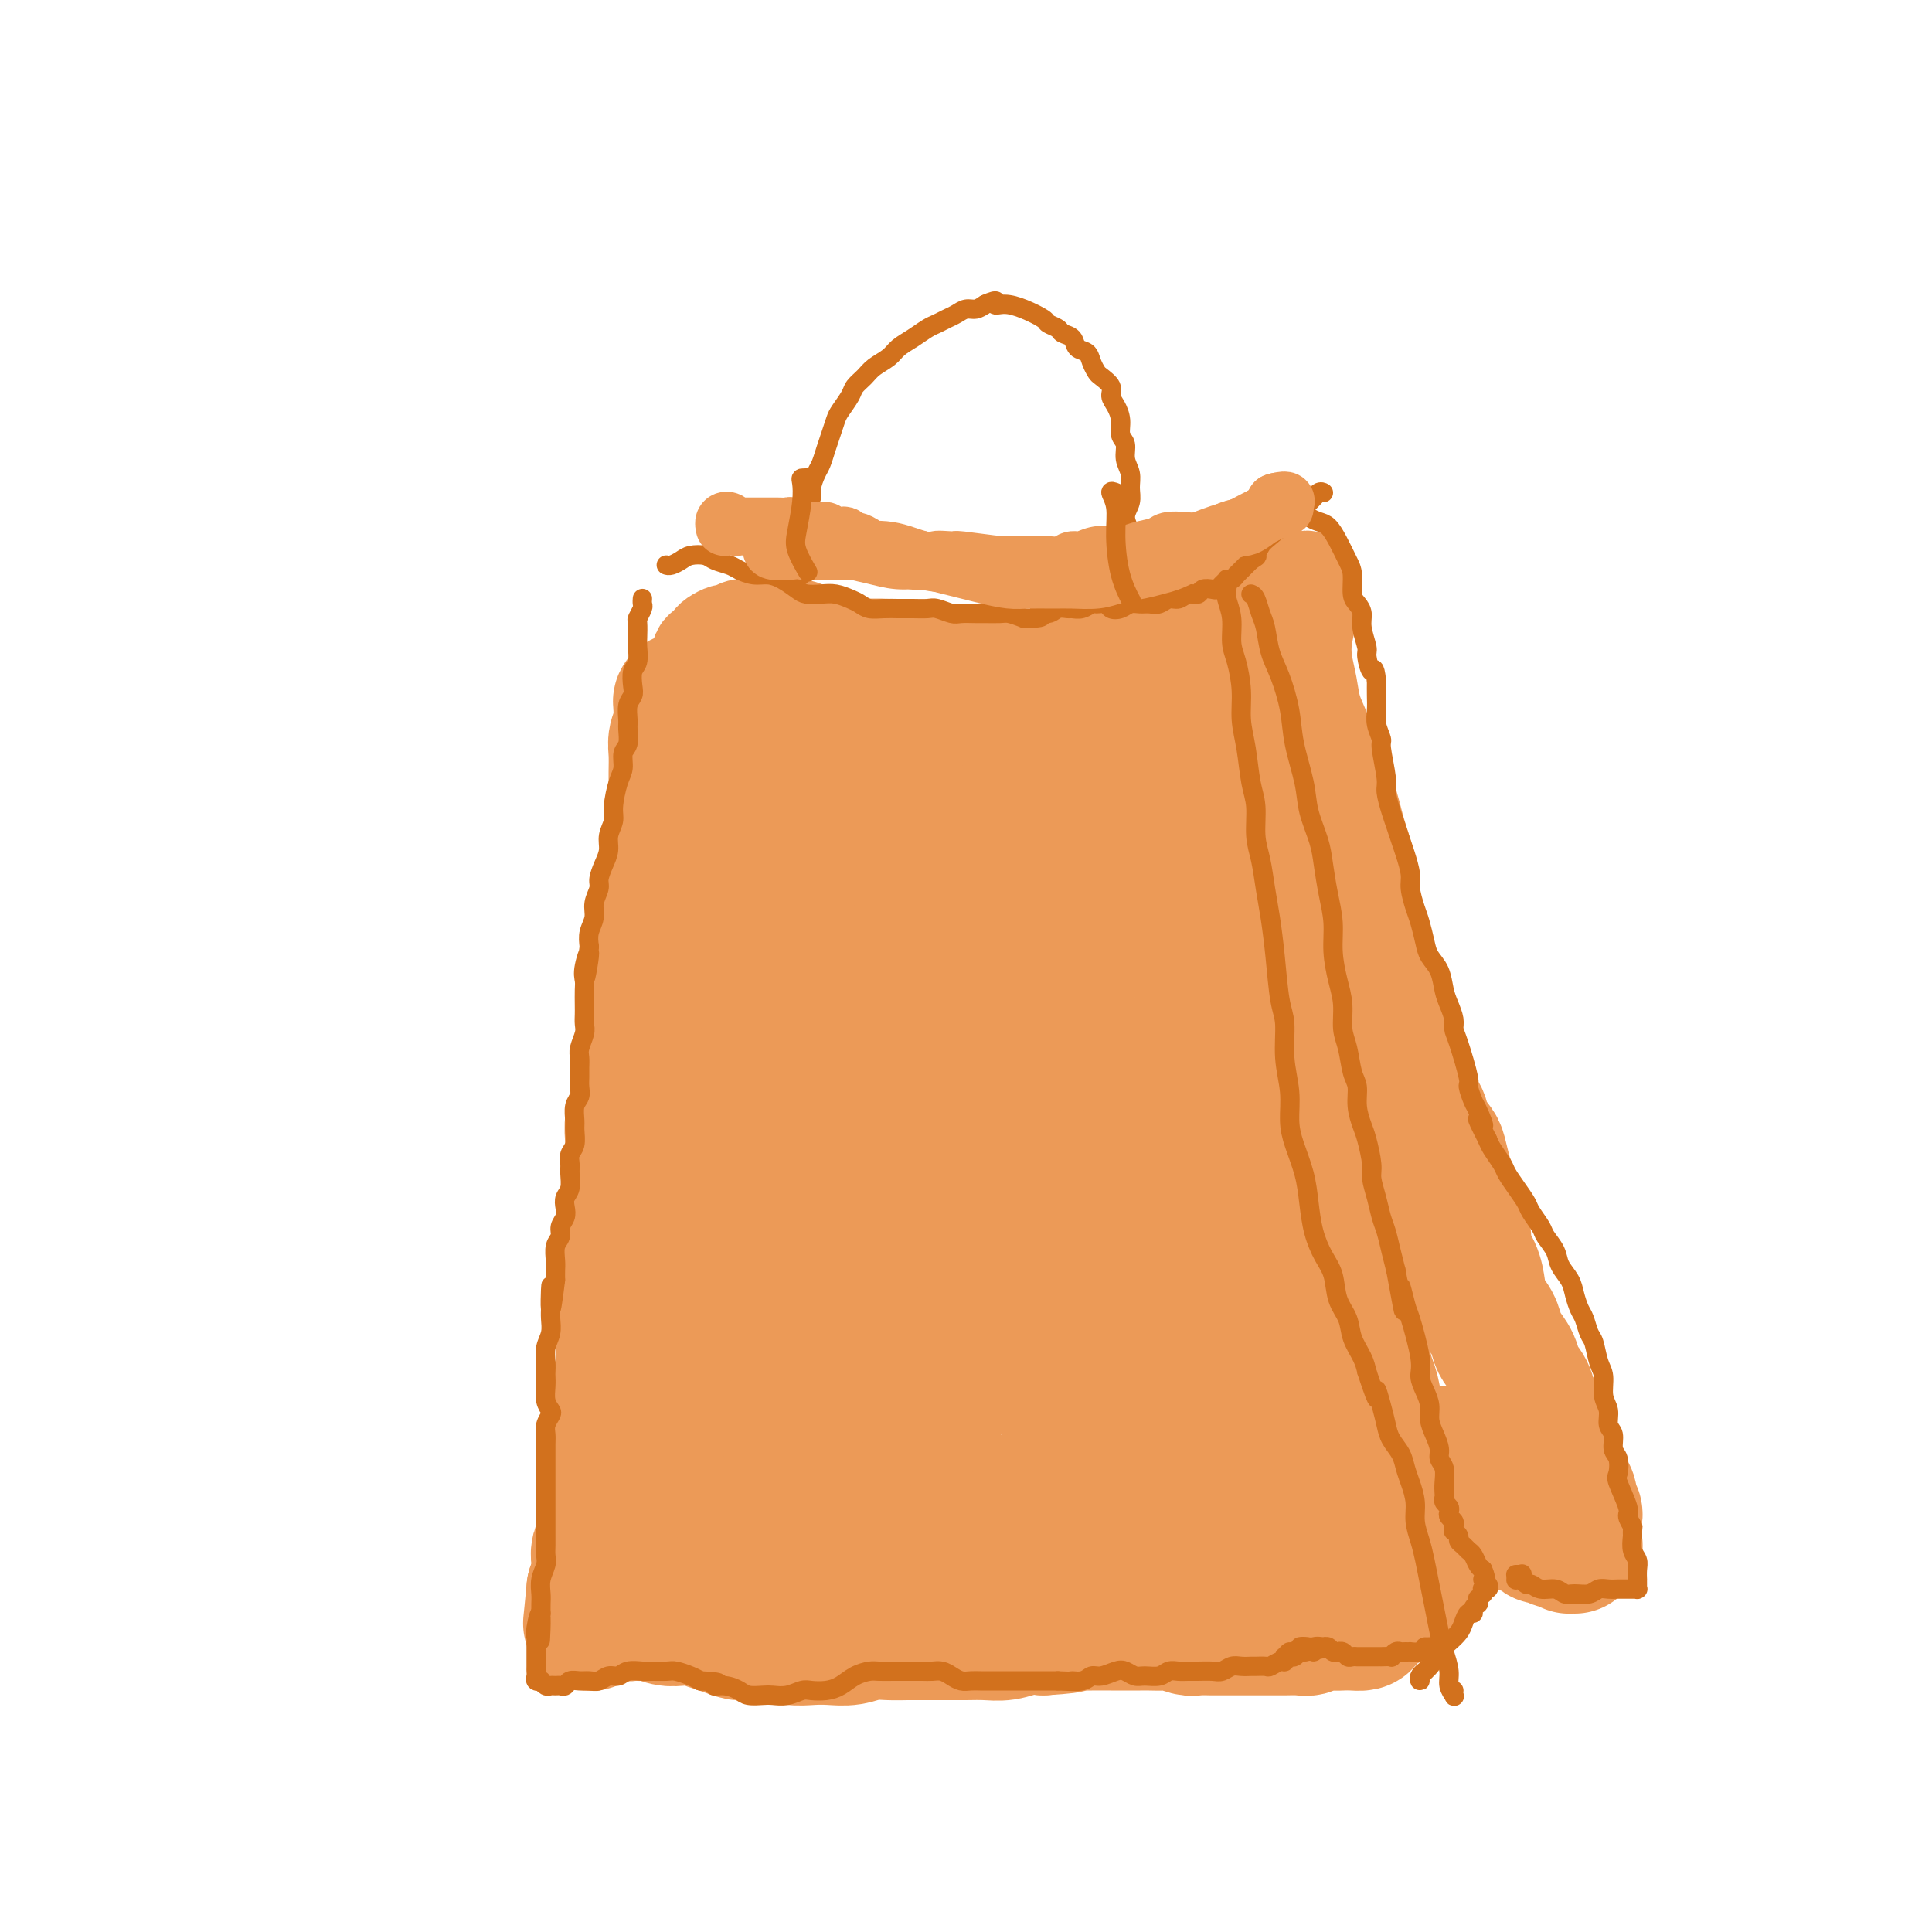 <svg viewBox='0 0 400 400' version='1.1' xmlns='http://www.w3.org/2000/svg' xmlns:xlink='http://www.w3.org/1999/xlink'><g fill='none' stroke='#EC9A57' stroke-width='28' stroke-linecap='round' stroke-linejoin='round'><path d='M142,145c0.114,0.027 0.228,0.055 0,0c-0.228,-0.055 -0.797,-0.191 -1,0c-0.203,0.191 -0.040,0.710 0,1c0.040,0.290 -0.042,0.349 0,1c0.042,0.651 0.207,1.892 0,3c-0.207,1.108 -0.788,2.082 -1,3c-0.212,0.918 -0.056,1.781 0,3c0.056,1.219 0.011,2.794 0,4c-0.011,1.206 0.012,2.044 0,3c-0.012,0.956 -0.060,2.031 0,3c0.060,0.969 0.226,1.833 0,3c-0.226,1.167 -0.845,2.637 -1,4c-0.155,1.363 0.155,2.618 0,4c-0.155,1.382 -0.776,2.890 -1,4c-0.224,1.110 -0.050,1.823 0,3c0.050,1.177 -0.024,2.817 0,4c0.024,1.183 0.146,1.909 0,3c-0.146,1.091 -0.560,2.546 -1,4c-0.440,1.454 -0.907,2.906 -1,4c-0.093,1.094 0.186,1.829 0,3c-0.186,1.171 -0.839,2.778 -1,4c-0.161,1.222 0.168,2.058 0,3c-0.168,0.942 -0.834,1.988 -1,3c-0.166,1.012 0.167,1.988 0,3c-0.167,1.012 -0.833,2.058 -1,3c-0.167,0.942 0.165,1.778 0,3c-0.165,1.222 -0.829,2.829 -1,4c-0.171,1.171 0.150,1.905 0,3c-0.150,1.095 -0.772,2.551 -1,4c-0.228,1.449 -0.061,2.890 0,4c0.061,1.110 0.018,1.889 0,3c-0.018,1.111 -0.009,2.556 0,4'/><path d='M131,243c-1.701,15.636 -0.455,5.726 0,3c0.455,-2.726 0.118,1.734 0,4c-0.118,2.266 -0.018,2.340 0,3c0.018,0.660 -0.048,1.905 0,3c0.048,1.095 0.209,2.040 0,3c-0.209,0.960 -0.787,1.937 -1,3c-0.213,1.063 -0.061,2.214 0,3c0.061,0.786 0.030,1.207 0,2c-0.030,0.793 -0.061,1.959 0,3c0.061,1.041 0.213,1.959 0,3c-0.213,1.041 -0.793,2.207 -1,3c-0.207,0.793 -0.042,1.213 0,2c0.042,0.787 -0.040,1.939 0,3c0.040,1.061 0.203,2.030 0,3c-0.203,0.970 -0.773,1.940 -1,3c-0.227,1.060 -0.112,2.210 0,3c0.112,0.790 0.223,1.219 0,2c-0.223,0.781 -0.778,1.913 -1,3c-0.222,1.087 -0.111,2.128 0,3c0.111,0.872 0.222,1.573 0,3c-0.222,1.427 -0.776,3.578 -1,5c-0.224,1.422 -0.116,2.114 0,3c0.116,0.886 0.241,1.967 0,3c-0.241,1.033 -0.850,2.019 -1,3c-0.150,0.981 0.157,1.958 0,3c-0.157,1.042 -0.777,2.149 -1,3c-0.223,0.851 -0.050,1.444 0,2c0.050,0.556 -0.025,1.073 0,2c0.025,0.927 0.150,2.265 0,3c-0.150,0.735 -0.575,0.868 -1,1'/><path d='M123,329c-1.286,13.482 -0.500,4.186 0,1c0.500,-3.186 0.714,-0.261 1,1c0.286,1.261 0.643,0.860 1,1c0.357,0.140 0.715,0.822 1,1c0.285,0.178 0.498,-0.150 1,0c0.502,0.150 1.292,0.776 2,1c0.708,0.224 1.333,0.046 2,0c0.667,-0.046 1.375,0.039 2,0c0.625,-0.039 1.168,-0.204 2,0c0.832,0.204 1.955,0.775 3,1c1.045,0.225 2.012,0.102 3,0c0.988,-0.102 1.996,-0.185 3,0c1.004,0.185 2.004,0.637 3,1c0.996,0.363 1.988,0.637 3,1c1.012,0.363 2.045,0.815 3,1c0.955,0.185 1.833,0.102 3,0c1.167,-0.102 2.622,-0.222 4,0c1.378,0.222 2.679,0.788 4,1c1.321,0.212 2.663,0.071 4,0c1.337,-0.071 2.668,-0.072 4,0c1.332,0.072 2.666,0.215 4,0c1.334,-0.215 2.667,-0.790 4,-1c1.333,-0.210 2.667,-0.056 4,0c1.333,0.056 2.667,0.015 4,0c1.333,-0.015 2.667,-0.003 4,0c1.333,0.003 2.667,-0.003 4,0c1.333,0.003 2.667,0.015 4,0c1.333,-0.015 2.667,-0.055 4,0c1.333,0.055 2.667,0.207 4,0c1.333,-0.207 2.667,-0.773 4,-1c1.333,-0.227 2.667,-0.113 4,0'/><path d='M216,337c8.802,-0.536 4.808,-0.876 4,-1c-0.808,-0.124 1.569,-0.033 3,0c1.431,0.033 1.915,0.009 3,0c1.085,-0.009 2.770,-0.002 4,0c1.230,0.002 2.005,-0.000 3,0c0.995,0.000 2.210,0.004 3,0c0.790,-0.004 1.155,-0.015 2,0c0.845,0.015 2.170,0.057 3,0c0.830,-0.057 1.166,-0.211 2,0c0.834,0.211 2.165,0.789 3,1c0.835,0.211 1.172,0.057 2,0c0.828,-0.057 2.146,-0.015 3,0c0.854,0.015 1.244,0.004 2,0c0.756,-0.004 1.878,-0.001 3,0c1.122,0.001 2.244,0.000 3,0c0.756,-0.000 1.147,0.001 2,0c0.853,-0.001 2.167,-0.004 3,0c0.833,0.004 1.186,0.015 2,0c0.814,-0.015 2.091,-0.057 3,0c0.909,0.057 1.451,0.211 2,0c0.549,-0.211 1.107,-0.788 2,-1c0.893,-0.212 2.122,-0.059 3,0c0.878,0.059 1.404,0.023 2,0c0.596,-0.023 1.263,-0.034 2,0c0.737,0.034 1.545,0.111 2,0c0.455,-0.111 0.556,-0.411 1,-1c0.444,-0.589 1.233,-1.467 2,-2c0.767,-0.533 1.514,-0.720 2,-1c0.486,-0.280 0.710,-0.651 1,-1c0.290,-0.349 0.645,-0.674 1,-1'/><path d='M289,330c1.554,-1.102 0.938,-0.857 1,-1c0.062,-0.143 0.801,-0.672 1,-1c0.199,-0.328 -0.143,-0.453 0,-1c0.143,-0.547 0.770,-1.515 1,-2c0.230,-0.485 0.063,-0.485 0,-1c-0.063,-0.515 -0.021,-1.545 0,-2c0.021,-0.455 0.020,-0.337 0,-1c-0.020,-0.663 -0.061,-2.109 0,-3c0.061,-0.891 0.224,-1.228 0,-2c-0.224,-0.772 -0.834,-1.977 -1,-3c-0.166,-1.023 0.111,-1.862 0,-3c-0.111,-1.138 -0.611,-2.576 -1,-4c-0.389,-1.424 -0.668,-2.836 -1,-4c-0.332,-1.164 -0.719,-2.082 -1,-3c-0.281,-0.918 -0.456,-1.838 -1,-3c-0.544,-1.162 -1.455,-2.565 -2,-4c-0.545,-1.435 -0.723,-2.900 -1,-4c-0.277,-1.100 -0.651,-1.834 -1,-3c-0.349,-1.166 -0.672,-2.762 -1,-4c-0.328,-1.238 -0.662,-2.116 -1,-3c-0.338,-0.884 -0.682,-1.774 -1,-3c-0.318,-1.226 -0.610,-2.789 -1,-4c-0.390,-1.211 -0.878,-2.072 -1,-3c-0.122,-0.928 0.121,-1.924 0,-3c-0.121,-1.076 -0.606,-2.232 -1,-3c-0.394,-0.768 -0.698,-1.150 -1,-2c-0.302,-0.850 -0.603,-2.170 -1,-3c-0.397,-0.830 -0.890,-1.171 -1,-2c-0.110,-0.829 0.163,-2.146 0,-3c-0.163,-0.854 -0.761,-1.244 -1,-2c-0.239,-0.756 -0.120,-1.878 0,-3'/><path d='M273,247c-3.006,-10.120 -1.523,-3.920 -1,-2c0.523,1.920 0.084,-0.440 0,-2c-0.084,-1.560 0.185,-2.319 0,-3c-0.185,-0.681 -0.824,-1.285 -1,-2c-0.176,-0.715 0.111,-1.543 0,-2c-0.111,-0.457 -0.621,-0.545 -1,-1c-0.379,-0.455 -0.626,-1.277 -1,-2c-0.374,-0.723 -0.875,-1.349 -1,-2c-0.125,-0.651 0.125,-1.329 0,-2c-0.125,-0.671 -0.625,-1.334 -1,-2c-0.375,-0.666 -0.625,-1.333 -1,-2c-0.375,-0.667 -0.874,-1.333 -1,-2c-0.126,-0.667 0.120,-1.333 0,-2c-0.120,-0.667 -0.605,-1.334 -1,-2c-0.395,-0.666 -0.698,-1.332 -1,-2c-0.302,-0.668 -0.603,-1.338 -1,-2c-0.397,-0.662 -0.890,-1.317 -1,-2c-0.110,-0.683 0.163,-1.394 0,-2c-0.163,-0.606 -0.762,-1.106 -1,-2c-0.238,-0.894 -0.116,-2.182 0,-3c0.116,-0.818 0.227,-1.166 0,-2c-0.227,-0.834 -0.792,-2.153 -1,-3c-0.208,-0.847 -0.060,-1.223 0,-2c0.060,-0.777 0.030,-1.955 0,-3c-0.030,-1.045 -0.061,-1.955 0,-3c0.061,-1.045 0.212,-2.223 0,-3c-0.212,-0.777 -0.789,-1.153 -1,-2c-0.211,-0.847 -0.057,-2.165 0,-3c0.057,-0.835 0.015,-1.186 0,-2c-0.015,-0.814 -0.004,-2.090 0,-3c0.004,-0.910 0.002,-1.455 0,-2'/><path d='M258,178c-0.321,-5.395 -0.124,-3.382 0,-3c0.124,0.382 0.175,-0.867 0,-2c-0.175,-1.133 -0.576,-2.149 -1,-3c-0.424,-0.851 -0.872,-1.536 -1,-2c-0.128,-0.464 0.065,-0.708 0,-1c-0.065,-0.292 -0.387,-0.633 -1,-2c-0.613,-1.367 -1.516,-3.759 -2,-5c-0.484,-1.241 -0.549,-1.329 -1,-2c-0.451,-0.671 -1.287,-1.924 -2,-3c-0.713,-1.076 -1.304,-1.975 -2,-3c-0.696,-1.025 -1.499,-2.176 -2,-3c-0.501,-0.824 -0.702,-1.320 -1,-2c-0.298,-0.680 -0.694,-1.544 -1,-2c-0.306,-0.456 -0.523,-0.504 -1,-1c-0.477,-0.496 -1.216,-1.439 -2,-2c-0.784,-0.561 -1.614,-0.739 -2,-1c-0.386,-0.261 -0.330,-0.606 -1,-1c-0.670,-0.394 -2.067,-0.838 -3,-1c-0.933,-0.162 -1.402,-0.044 -2,0c-0.598,0.044 -1.326,0.012 -2,0c-0.674,-0.012 -1.294,-0.003 -2,0c-0.706,0.003 -1.498,0.001 -2,0c-0.502,-0.001 -0.715,-0.001 -1,0c-0.285,0.001 -0.643,0.004 -1,0c-0.357,-0.004 -0.715,-0.015 -1,0c-0.285,0.015 -0.499,0.057 -1,0c-0.501,-0.057 -1.289,-0.211 -2,0c-0.711,0.211 -1.345,0.788 -2,1c-0.655,0.212 -1.330,0.061 -2,0c-0.670,-0.061 -1.335,-0.030 -2,0'/><path d='M215,140c-3.566,0.155 -2.480,0.042 -3,0c-0.520,-0.042 -2.645,-0.014 -4,0c-1.355,0.014 -1.939,0.014 -3,0c-1.061,-0.014 -2.597,-0.042 -4,0c-1.403,0.042 -2.671,0.155 -4,0c-1.329,-0.155 -2.719,-0.577 -5,-1c-2.281,-0.423 -5.455,-0.848 -8,-1c-2.545,-0.152 -4.462,-0.030 -6,0c-1.538,0.030 -2.698,-0.033 -4,0c-1.302,0.033 -2.745,0.163 -4,0c-1.255,-0.163 -2.322,-0.618 -3,-1c-0.678,-0.382 -0.965,-0.690 -1,-1c-0.035,-0.310 0.184,-0.620 0,-1c-0.184,-0.380 -0.770,-0.828 -1,-1c-0.230,-0.172 -0.103,-0.067 0,0c0.103,0.067 0.182,0.097 0,0c-0.182,-0.097 -0.626,-0.321 -1,0c-0.374,0.321 -0.677,1.185 -1,2c-0.323,0.815 -0.665,1.579 -1,2c-0.335,0.421 -0.665,0.497 -1,1c-0.335,0.503 -0.677,1.432 -1,2c-0.323,0.568 -0.626,0.777 -1,1c-0.374,0.223 -0.817,0.462 -1,1c-0.183,0.538 -0.106,1.375 0,2c0.106,0.625 0.239,1.040 0,2c-0.239,0.960 -0.851,2.467 -1,4c-0.149,1.533 0.166,3.091 0,5c-0.166,1.909 -0.814,4.168 -1,6c-0.186,1.832 0.090,3.238 0,5c-0.090,1.762 -0.545,3.881 -1,6'/><path d='M155,173c-0.416,5.547 0.043,5.415 0,7c-0.043,1.585 -0.590,4.886 -1,8c-0.410,3.114 -0.684,6.041 -1,9c-0.316,2.959 -0.673,5.951 -1,9c-0.327,3.049 -0.624,6.157 -1,9c-0.376,2.843 -0.833,5.422 -1,8c-0.167,2.578 -0.045,5.155 0,8c0.045,2.845 0.012,5.958 0,9c-0.012,3.042 -0.003,6.011 0,9c0.003,2.989 0.001,5.996 0,9c-0.001,3.004 -0.000,6.003 0,9c0.000,2.997 0.000,5.990 0,9c-0.000,3.010 -0.000,6.037 0,9c0.000,2.963 0.000,5.863 0,9c-0.000,3.137 -0.001,6.510 0,10c0.001,3.490 0.004,7.095 0,10c-0.004,2.905 -0.016,5.110 0,7c0.016,1.890 0.061,3.467 0,5c-0.061,1.533 -0.226,3.024 0,4c0.226,0.976 0.844,1.437 1,2c0.156,0.563 -0.150,1.229 0,2c0.150,0.771 0.754,1.646 1,2c0.246,0.354 0.133,0.188 0,0c-0.133,-0.188 -0.284,-0.398 0,-1c0.284,-0.602 1.005,-1.596 1,-3c-0.005,-1.404 -0.734,-3.219 -1,-5c-0.266,-1.781 -0.069,-3.530 0,-6c0.069,-2.470 0.008,-5.662 0,-9c-0.008,-3.338 0.036,-6.822 0,-11c-0.036,-4.178 -0.153,-9.051 0,-14c0.153,-4.949 0.577,-9.975 1,-15'/><path d='M153,272c0.500,-12.033 0.749,-11.116 1,-14c0.251,-2.884 0.505,-9.568 1,-15c0.495,-5.432 1.231,-9.611 2,-14c0.769,-4.389 1.572,-8.987 2,-13c0.428,-4.013 0.482,-7.441 1,-11c0.518,-3.559 1.501,-7.249 2,-11c0.499,-3.751 0.514,-7.562 1,-11c0.486,-3.438 1.443,-6.504 2,-9c0.557,-2.496 0.712,-4.424 1,-6c0.288,-1.576 0.707,-2.802 1,-4c0.293,-1.198 0.461,-2.369 1,-3c0.539,-0.631 1.451,-0.723 2,-1c0.549,-0.277 0.736,-0.740 1,-1c0.264,-0.260 0.606,-0.318 1,0c0.394,0.318 0.841,1.010 1,2c0.159,0.990 0.029,2.278 0,4c-0.029,1.722 0.041,3.879 0,6c-0.041,2.121 -0.193,4.207 0,7c0.193,2.793 0.731,6.295 1,10c0.269,3.705 0.268,7.614 0,12c-0.268,4.386 -0.802,9.251 -1,14c-0.198,4.749 -0.060,9.384 0,14c0.060,4.616 0.043,9.215 0,14c-0.043,4.785 -0.111,9.758 0,14c0.111,4.242 0.400,7.755 1,12c0.600,4.245 1.512,9.223 2,13c0.488,3.777 0.553,6.352 1,9c0.447,2.648 1.274,5.370 2,8c0.726,2.630 1.349,5.170 2,7c0.651,1.830 1.329,2.952 2,4c0.671,1.048 1.336,2.024 2,3'/><path d='M185,312c2.051,7.135 1.678,2.971 2,2c0.322,-0.971 1.340,1.250 2,2c0.660,0.750 0.962,0.029 1,0c0.038,-0.029 -0.190,0.636 0,0c0.190,-0.636 0.797,-2.571 1,-4c0.203,-1.429 0.003,-2.350 0,-4c-0.003,-1.650 0.191,-4.030 0,-6c-0.191,-1.970 -0.765,-3.532 -1,-6c-0.235,-2.468 -0.130,-5.842 0,-9c0.130,-3.158 0.284,-6.100 0,-10c-0.284,-3.900 -1.005,-8.758 -1,-13c0.005,-4.242 0.737,-7.869 1,-12c0.263,-4.131 0.057,-8.765 0,-13c-0.057,-4.235 0.036,-8.069 0,-12c-0.036,-3.931 -0.201,-7.957 0,-12c0.201,-4.043 0.768,-8.102 1,-12c0.232,-3.898 0.128,-7.633 0,-11c-0.128,-3.367 -0.280,-6.365 0,-9c0.280,-2.635 0.993,-4.905 1,-7c0.007,-2.095 -0.693,-4.014 -1,-6c-0.307,-1.986 -0.223,-4.039 0,-6c0.223,-1.961 0.583,-3.830 1,-5c0.417,-1.170 0.889,-1.639 1,-2c0.111,-0.361 -0.140,-0.613 0,-1c0.140,-0.387 0.671,-0.910 1,-1c0.329,-0.090 0.454,0.252 1,0c0.546,-0.252 1.511,-1.098 2,-1c0.489,0.098 0.502,1.140 1,2c0.498,0.860 1.480,1.539 2,3c0.520,1.461 0.577,3.703 1,6c0.423,2.297 1.211,4.648 2,7'/><path d='M203,172c1.345,3.945 1.707,4.808 2,7c0.293,2.192 0.517,5.712 1,9c0.483,3.288 1.225,6.344 2,10c0.775,3.656 1.581,7.914 2,12c0.419,4.086 0.449,8.002 1,12c0.551,3.998 1.621,8.079 2,11c0.379,2.921 0.066,4.684 1,11c0.934,6.316 3.114,17.186 4,23c0.886,5.814 0.478,6.573 1,12c0.522,5.427 1.974,15.523 3,21c1.026,5.477 1.627,6.334 2,8c0.373,1.666 0.519,4.142 1,6c0.481,1.858 1.298,3.099 2,4c0.702,0.901 1.288,1.462 2,2c0.712,0.538 1.550,1.054 2,1c0.450,-0.054 0.513,-0.679 1,-1c0.487,-0.321 1.399,-0.337 2,-1c0.601,-0.663 0.891,-1.973 1,-3c0.109,-1.027 0.038,-1.771 0,-3c-0.038,-1.229 -0.042,-2.943 0,-5c0.042,-2.057 0.128,-4.456 0,-7c-0.128,-2.544 -0.472,-5.233 -1,-8c-0.528,-2.767 -1.240,-5.613 -2,-9c-0.760,-3.387 -1.569,-7.315 -2,-11c-0.431,-3.685 -0.486,-7.128 -1,-11c-0.514,-3.872 -1.488,-8.172 -2,-12c-0.512,-3.828 -0.561,-7.185 -1,-11c-0.439,-3.815 -1.268,-8.090 -2,-12c-0.732,-3.910 -1.366,-7.455 -2,-11'/><path d='M222,216c-2.172,-14.808 -1.104,-9.328 -1,-9c0.104,0.328 -0.758,-4.497 -1,-8c-0.242,-3.503 0.134,-5.682 0,-8c-0.134,-2.318 -0.780,-4.773 -1,-7c-0.220,-2.227 -0.015,-4.227 0,-6c0.015,-1.773 -0.162,-3.321 0,-5c0.162,-1.679 0.662,-3.491 1,-5c0.338,-1.509 0.514,-2.717 1,-4c0.486,-1.283 1.281,-2.643 2,-4c0.719,-1.357 1.363,-2.711 2,-4c0.637,-1.289 1.269,-2.512 2,-3c0.731,-0.488 1.562,-0.239 2,0c0.438,0.239 0.485,0.468 1,1c0.515,0.532 1.499,1.365 2,2c0.501,0.635 0.518,1.070 1,2c0.482,0.930 1.427,2.354 2,4c0.573,1.646 0.772,3.515 1,6c0.228,2.485 0.485,5.586 1,8c0.515,2.414 1.288,4.142 2,7c0.712,2.858 1.363,6.845 2,10c0.637,3.155 1.259,5.477 2,8c0.741,2.523 1.602,5.247 2,8c0.398,2.753 0.332,5.534 1,8c0.668,2.466 2.070,4.616 3,7c0.930,2.384 1.387,5.003 2,8c0.613,2.997 1.382,6.373 2,9c0.618,2.627 1.086,4.505 2,7c0.914,2.495 2.276,5.607 3,8c0.724,2.393 0.810,4.067 1,6c0.190,1.933 0.483,4.124 1,6c0.517,1.876 1.259,3.438 2,5'/><path d='M262,273c4.128,18.120 0.948,7.919 0,5c-0.948,-2.919 0.335,1.445 1,4c0.665,2.555 0.710,3.302 1,4c0.290,0.698 0.824,1.346 1,2c0.176,0.654 -0.007,1.315 0,2c0.007,0.685 0.205,1.395 0,2c-0.205,0.605 -0.814,1.107 -1,2c-0.186,0.893 0.049,2.179 0,3c-0.049,0.821 -0.382,1.178 -1,2c-0.618,0.822 -1.520,2.107 -2,3c-0.480,0.893 -0.536,1.392 -1,2c-0.464,0.608 -1.335,1.325 -2,2c-0.665,0.675 -1.125,1.308 -2,2c-0.875,0.692 -2.166,1.442 -3,2c-0.834,0.558 -1.213,0.924 -2,1c-0.787,0.076 -1.984,-0.138 -3,0c-1.016,0.138 -1.853,0.626 -3,1c-1.147,0.374 -2.606,0.633 -4,1c-1.394,0.367 -2.724,0.842 -4,1c-1.276,0.158 -2.500,-0.000 -4,0c-1.500,0.000 -3.276,0.159 -5,0c-1.724,-0.159 -3.394,-0.634 -5,-1c-1.606,-0.366 -3.147,-0.623 -5,-1c-1.853,-0.377 -4.017,-0.875 -6,-1c-1.983,-0.125 -3.784,0.124 -6,0c-2.216,-0.124 -4.845,-0.622 -7,-1c-2.155,-0.378 -3.835,-0.637 -6,-1c-2.165,-0.363 -4.814,-0.828 -7,-1c-2.186,-0.172 -3.910,-0.049 -6,0c-2.090,0.049 -4.545,0.025 -7,0'/><path d='M173,308c-9.330,-0.511 -5.156,1.211 -5,2c0.156,0.789 -3.707,0.645 -6,1c-2.293,0.355 -3.016,1.208 -4,2c-0.984,0.792 -2.230,1.521 -3,2c-0.770,0.479 -1.064,0.706 -1,1c0.064,0.294 0.488,0.653 1,1c0.512,0.347 1.113,0.683 2,1c0.887,0.317 2.061,0.617 4,1c1.939,0.383 4.643,0.849 7,1c2.357,0.151 4.366,-0.012 7,0c2.634,0.012 5.892,0.199 9,0c3.108,-0.199 6.067,-0.785 9,-1c2.933,-0.215 5.840,-0.058 9,0c3.160,0.058 6.574,0.018 10,0c3.426,-0.018 6.866,-0.015 10,0c3.134,0.015 5.963,0.042 9,0c3.037,-0.042 6.284,-0.154 9,0c2.716,0.154 4.903,0.574 7,1c2.097,0.426 4.104,0.857 6,1c1.896,0.143 3.683,-0.001 5,0c1.317,0.001 2.166,0.148 3,0c0.834,-0.148 1.652,-0.593 2,-1c0.348,-0.407 0.225,-0.778 0,-1c-0.225,-0.222 -0.554,-0.296 -1,-1c-0.446,-0.704 -1.010,-2.038 -2,-3c-0.990,-0.962 -2.406,-1.550 -4,-3c-1.594,-1.450 -3.365,-3.760 -5,-6c-1.635,-2.240 -3.132,-4.411 -5,-7c-1.868,-2.589 -4.105,-5.597 -6,-8c-1.895,-2.403 -3.447,-4.202 -5,-6'/><path d='M235,285c-4.974,-6.224 -3.409,-4.784 -4,-6c-0.591,-1.216 -3.337,-5.090 -5,-8c-1.663,-2.910 -2.244,-4.858 -3,-7c-0.756,-2.142 -1.688,-4.478 -2,-6c-0.312,-1.522 -0.006,-2.229 0,-3c0.006,-0.771 -0.289,-1.605 0,-2c0.289,-0.395 1.163,-0.349 2,0c0.837,0.349 1.638,1.003 3,2c1.362,0.997 3.285,2.337 5,4c1.715,1.663 3.223,3.650 5,6c1.777,2.350 3.822,5.062 6,8c2.178,2.938 4.489,6.103 7,9c2.511,2.897 5.222,5.525 8,8c2.778,2.475 5.623,4.798 8,7c2.377,2.202 4.287,4.282 6,6c1.713,1.718 3.229,3.072 5,4c1.771,0.928 3.797,1.429 5,2c1.203,0.571 1.584,1.211 2,1c0.416,-0.211 0.869,-1.273 1,-2c0.131,-0.727 -0.058,-1.117 0,-2c0.058,-0.883 0.362,-2.257 0,-3c-0.362,-0.743 -1.392,-0.853 -2,-1c-0.608,-0.147 -0.796,-0.329 -1,0c-0.204,0.329 -0.424,1.170 -1,2c-0.576,0.830 -1.508,1.650 -2,3c-0.492,1.350 -0.545,3.232 -1,5c-0.455,1.768 -1.313,3.424 -2,5c-0.687,1.576 -1.205,3.072 -2,4c-0.795,0.928 -1.868,1.288 -3,1c-1.132,-0.288 -2.323,-1.225 -4,-3c-1.677,-1.775 -3.838,-4.387 -6,-7'/><path d='M260,312c-2.896,-2.878 -5.134,-5.073 -8,-8c-2.866,-2.927 -6.358,-6.587 -10,-10c-3.642,-3.413 -7.433,-6.580 -11,-9c-3.567,-2.420 -6.909,-4.091 -10,-5c-3.091,-0.909 -5.932,-1.054 -9,-1c-3.068,0.054 -6.364,0.306 -9,1c-2.636,0.694 -4.611,1.831 -6,3c-1.389,1.169 -2.192,2.372 -3,4c-0.808,1.628 -1.621,3.681 -2,5c-0.379,1.319 -0.325,1.904 0,2c0.325,0.096 0.919,-0.298 2,-2c1.081,-1.702 2.648,-4.712 4,-8c1.352,-3.288 2.490,-6.856 4,-10c1.510,-3.144 3.394,-5.866 5,-8c1.606,-2.134 2.935,-3.680 4,-4c1.065,-0.320 1.866,0.588 3,2c1.134,1.412 2.601,3.329 4,6c1.399,2.671 2.730,6.095 4,9c1.270,2.905 2.481,5.289 4,8c1.519,2.711 3.347,5.747 5,8c1.653,2.253 3.130,3.722 5,5c1.870,1.278 4.132,2.366 6,3c1.868,0.634 3.343,0.813 5,1c1.657,0.187 3.496,0.383 5,1c1.504,0.617 2.672,1.655 4,2c1.328,0.345 2.817,-0.001 4,0c1.183,0.001 2.060,0.351 3,1c0.940,0.649 1.943,1.597 3,3c1.057,1.403 2.169,3.262 3,5c0.831,1.738 1.380,3.354 2,5c0.620,1.646 1.310,3.323 2,5'/><path d='M273,326c1.952,3.352 1.832,2.731 2,3c0.168,0.269 0.623,1.429 1,2c0.377,0.571 0.675,0.552 1,1c0.325,0.448 0.675,1.363 1,2c0.325,0.637 0.623,0.994 1,1c0.377,0.006 0.833,-0.341 1,-1c0.167,-0.659 0.044,-1.631 0,-2c-0.044,-0.369 -0.011,-0.136 0,0c0.011,0.136 -0.001,0.176 0,0c0.001,-0.176 0.014,-0.569 0,-1c-0.014,-0.431 -0.056,-0.900 0,-1c0.056,-0.100 0.210,0.170 0,0c-0.210,-0.170 -0.784,-0.780 -1,-1c-0.216,-0.220 -0.073,-0.049 0,0c0.073,0.049 0.076,-0.025 0,0c-0.076,0.025 -0.231,0.150 0,0c0.231,-0.150 0.847,-0.575 1,-1c0.153,-0.425 -0.156,-0.850 0,-1c0.156,-0.150 0.778,-0.025 1,0c0.222,0.025 0.046,-0.050 0,0c-0.046,0.050 0.040,0.225 0,0c-0.040,-0.225 -0.204,-0.852 0,-1c0.204,-0.148 0.777,0.181 1,0c0.223,-0.181 0.098,-0.874 0,-1c-0.098,-0.126 -0.167,0.314 0,0c0.167,-0.314 0.571,-1.383 1,-2c0.429,-0.617 0.885,-0.781 1,-1c0.115,-0.219 -0.110,-0.491 0,-1c0.110,-0.509 0.555,-1.254 1,-2'/><path d='M285,319c1.108,-2.655 0.878,-1.293 1,-1c0.122,0.293 0.596,-0.484 1,-1c0.404,-0.516 0.738,-0.771 1,-1c0.262,-0.229 0.451,-0.433 1,-1c0.549,-0.567 1.456,-1.499 2,-2c0.544,-0.501 0.723,-0.572 1,-1c0.277,-0.428 0.651,-1.214 1,-2c0.349,-0.786 0.671,-1.572 1,-2c0.329,-0.428 0.663,-0.497 1,-1c0.337,-0.503 0.678,-1.440 1,-2c0.322,-0.560 0.626,-0.742 1,-1c0.374,-0.258 0.818,-0.591 1,-1c0.182,-0.409 0.101,-0.894 0,-1c-0.101,-0.106 -0.224,0.168 0,0c0.224,-0.168 0.795,-0.777 1,-1c0.205,-0.223 0.045,-0.059 0,0c-0.045,0.059 0.025,0.015 0,0c-0.025,-0.015 -0.146,0.000 0,0c0.146,-0.000 0.560,-0.016 1,0c0.440,0.016 0.905,0.064 1,0c0.095,-0.064 -0.181,-0.238 0,0c0.181,0.238 0.818,0.890 1,1c0.182,0.110 -0.092,-0.320 0,0c0.092,0.320 0.549,1.391 1,2c0.451,0.609 0.894,0.754 1,1c0.106,0.246 -0.126,0.591 0,1c0.126,0.409 0.611,0.883 1,1c0.389,0.117 0.682,-0.123 1,0c0.318,0.123 0.663,0.610 1,1c0.337,0.390 0.668,0.683 1,1c0.332,0.317 0.666,0.659 1,1'/><path d='M309,310c1.726,1.509 1.040,0.781 1,1c-0.040,0.219 0.566,1.383 1,2c0.434,0.617 0.697,0.686 1,1c0.303,0.314 0.645,0.873 1,1c0.355,0.127 0.721,-0.177 1,0c0.279,0.177 0.470,0.836 1,1c0.530,0.164 1.399,-0.166 2,0c0.601,0.166 0.935,0.828 1,1c0.065,0.172 -0.137,-0.146 0,0c0.137,0.146 0.615,0.757 1,1c0.385,0.243 0.676,0.118 1,0c0.324,-0.118 0.679,-0.228 1,0c0.321,0.228 0.607,0.793 1,1c0.393,0.207 0.894,0.054 1,0c0.106,-0.054 -0.181,-0.011 0,0c0.181,0.011 0.832,-0.011 1,0c0.168,0.011 -0.147,0.056 0,0c0.147,-0.056 0.757,-0.211 1,0c0.243,0.211 0.118,0.789 0,1c-0.118,0.211 -0.228,0.056 0,0c0.228,-0.056 0.793,-0.014 1,0c0.207,0.014 0.055,0.001 0,0c-0.055,-0.001 -0.015,0.011 0,0c0.015,-0.011 0.004,-0.045 0,0c-0.004,0.045 -0.001,0.167 0,0c0.001,-0.167 0.000,-0.625 0,-1c-0.000,-0.375 -0.000,-0.668 0,-1c0.000,-0.332 0.000,-0.705 0,-1c-0.000,-0.295 -0.000,-0.513 0,-1c0.000,-0.487 0.000,-1.244 0,-2'/><path d='M326,314c0.379,-1.127 -0.672,-1.446 -1,-2c-0.328,-0.554 0.067,-1.344 0,-2c-0.067,-0.656 -0.596,-1.177 -1,-2c-0.404,-0.823 -0.685,-1.949 -1,-3c-0.315,-1.051 -0.666,-2.028 -1,-3c-0.334,-0.972 -0.652,-1.940 -1,-3c-0.348,-1.060 -0.727,-2.212 -1,-3c-0.273,-0.788 -0.439,-1.211 -1,-2c-0.561,-0.789 -1.516,-1.945 -2,-3c-0.484,-1.055 -0.497,-2.011 -1,-3c-0.503,-0.989 -1.496,-2.011 -2,-3c-0.504,-0.989 -0.520,-1.944 -1,-3c-0.480,-1.056 -1.424,-2.214 -2,-3c-0.576,-0.786 -0.783,-1.199 -1,-2c-0.217,-0.801 -0.444,-1.989 -1,-3c-0.556,-1.011 -1.440,-1.846 -2,-3c-0.560,-1.154 -0.795,-2.627 -1,-4c-0.205,-1.373 -0.380,-2.646 -1,-4c-0.620,-1.354 -1.686,-2.788 -2,-4c-0.314,-1.212 0.123,-2.201 0,-3c-0.123,-0.799 -0.806,-1.409 -1,-2c-0.194,-0.591 0.103,-1.163 0,-2c-0.103,-0.837 -0.604,-1.939 -1,-3c-0.396,-1.061 -0.688,-2.083 -1,-3c-0.312,-0.917 -0.646,-1.730 -1,-3c-0.354,-1.270 -0.728,-2.997 -1,-4c-0.272,-1.003 -0.440,-1.283 -1,-2c-0.560,-0.717 -1.511,-1.873 -2,-3c-0.489,-1.127 -0.516,-2.227 -1,-3c-0.484,-0.773 -1.424,-1.221 -2,-2c-0.576,-0.779 -0.788,-1.890 -1,-3'/></g>
<g fill='none' stroke='#EC9A57' stroke-width='20' stroke-linecap='round' stroke-linejoin='round'><path d='M238,133c-0.115,0.068 -0.229,0.135 0,0c0.229,-0.135 0.802,-0.473 2,-1c1.198,-0.527 3.022,-1.243 5,-2c1.978,-0.757 4.109,-1.554 6,-2c1.891,-0.446 3.543,-0.540 5,-1c1.457,-0.460 2.718,-1.287 4,-2c1.282,-0.713 2.583,-1.312 4,-2c1.417,-0.688 2.950,-1.464 4,-2c1.050,-0.536 1.616,-0.832 2,-1c0.384,-0.168 0.587,-0.210 1,0c0.413,0.210 1.035,0.670 1,1c-0.035,0.330 -0.728,0.530 -1,1c-0.272,0.470 -0.122,1.209 0,2c0.122,0.791 0.217,1.635 0,3c-0.217,1.365 -0.745,3.252 -1,5c-0.255,1.748 -0.235,3.357 0,5c0.235,1.643 0.686,3.319 1,5c0.314,1.681 0.493,3.368 1,5c0.507,1.632 1.344,3.211 2,5c0.656,1.789 1.130,3.788 2,6c0.870,2.212 2.135,4.638 3,7c0.865,2.362 1.330,4.660 2,7c0.670,2.340 1.544,4.721 2,7c0.456,2.279 0.493,4.457 1,7c0.507,2.543 1.484,5.451 2,8c0.516,2.549 0.572,4.739 1,7c0.428,2.261 1.228,4.592 2,7c0.772,2.408 1.516,4.894 2,7c0.484,2.106 0.707,3.833 1,6c0.293,2.167 0.656,4.776 1,7c0.344,2.224 0.670,4.064 1,6c0.330,1.936 0.665,3.968 1,6'/><path d='M295,240c2.100,10.417 1.349,5.958 1,5c-0.349,-0.958 -0.296,1.585 0,3c0.296,1.415 0.833,1.701 1,2c0.167,0.299 -0.038,0.612 0,1c0.038,0.388 0.318,0.851 0,0c-0.318,-0.851 -1.233,-3.016 -2,-5c-0.767,-1.984 -1.386,-3.787 -2,-6c-0.614,-2.213 -1.224,-4.835 -2,-8c-0.776,-3.165 -1.718,-6.873 -3,-11c-1.282,-4.127 -2.902,-8.672 -4,-13c-1.098,-4.328 -1.673,-8.438 -3,-13c-1.327,-4.562 -3.406,-9.575 -5,-14c-1.594,-4.425 -2.704,-8.260 -4,-12c-1.296,-3.740 -2.778,-7.384 -4,-10c-1.222,-2.616 -2.182,-4.203 -3,-6c-0.818,-1.797 -1.493,-3.803 -2,-5c-0.507,-1.197 -0.848,-1.585 -1,-2c-0.152,-0.415 -0.117,-0.857 0,0c0.117,0.857 0.317,3.012 1,6c0.683,2.988 1.849,6.809 3,11c1.151,4.191 2.287,8.752 4,13c1.713,4.248 4.005,8.184 6,12c1.995,3.816 3.695,7.514 5,11c1.305,3.486 2.215,6.761 3,9c0.785,2.239 1.446,3.443 2,4c0.554,0.557 1.002,0.467 1,0c-0.002,-0.467 -0.454,-1.311 -1,-3c-0.546,-1.689 -1.185,-4.224 -2,-7c-0.815,-2.776 -1.804,-5.793 -3,-9c-1.196,-3.207 -2.598,-6.603 -4,-10'/><path d='M277,183c-1.967,-6.394 -2.383,-7.880 -3,-10c-0.617,-2.120 -1.434,-4.876 -3,-9c-1.566,-4.124 -3.881,-9.617 -5,-13c-1.119,-3.383 -1.043,-4.654 -1,-6c0.043,-1.346 0.053,-2.765 0,-4c-0.053,-1.235 -0.168,-2.284 0,-3c0.168,-0.716 0.618,-1.098 1,-2c0.382,-0.902 0.694,-2.325 1,-3c0.306,-0.675 0.605,-0.604 1,-1c0.395,-0.396 0.887,-1.259 1,-2c0.113,-0.741 -0.154,-1.360 0,-2c0.154,-0.640 0.729,-1.300 1,-2c0.271,-0.700 0.239,-1.441 0,-2c-0.239,-0.559 -0.685,-0.935 -1,-1c-0.315,-0.065 -0.499,0.182 -1,0c-0.501,-0.182 -1.319,-0.791 -2,-1c-0.681,-0.209 -1.226,-0.016 -2,0c-0.774,0.016 -1.777,-0.144 -3,0c-1.223,0.144 -2.668,0.591 -4,1c-1.332,0.409 -2.553,0.781 -4,1c-1.447,0.219 -3.120,0.285 -5,1c-1.880,0.715 -3.968,2.078 -6,3c-2.032,0.922 -4.008,1.403 -6,2c-1.992,0.597 -3.999,1.312 -6,2c-2.001,0.688 -3.997,1.351 -6,2c-2.003,0.649 -4.012,1.284 -6,2c-1.988,0.716 -3.956,1.511 -6,2c-2.044,0.489 -4.166,0.670 -6,1c-1.834,0.330 -3.381,0.809 -5,1c-1.619,0.191 -3.309,0.096 -5,0'/><path d='M196,140c-3.304,0.523 -3.562,0.830 -5,1c-1.438,0.170 -4.054,0.201 -6,0c-1.946,-0.201 -3.221,-0.635 -5,-1c-1.779,-0.365 -4.061,-0.660 -6,-1c-1.939,-0.340 -3.535,-0.725 -5,-1c-1.465,-0.275 -2.798,-0.441 -4,-1c-1.202,-0.559 -2.272,-1.512 -3,-2c-0.728,-0.488 -1.115,-0.510 -2,-1c-0.885,-0.490 -2.269,-1.448 -3,-2c-0.731,-0.552 -0.811,-0.699 -1,-1c-0.189,-0.301 -0.488,-0.757 -1,-1c-0.512,-0.243 -1.236,-0.272 -2,0c-0.764,0.272 -1.566,0.847 -2,1c-0.434,0.153 -0.498,-0.114 -1,0c-0.502,0.114 -1.441,0.609 -2,1c-0.559,0.391 -0.738,0.679 -1,1c-0.262,0.321 -0.606,0.674 -1,1c-0.394,0.326 -0.838,0.623 -1,1c-0.162,0.377 -0.044,0.833 0,1c0.044,0.167 0.012,0.045 0,0c-0.012,-0.045 -0.003,-0.013 0,0c0.003,0.013 0.002,0.006 0,0'/></g>
<g fill='none' stroke='#D2711D' stroke-width='4' stroke-linecap='round' stroke-linejoin='round'><path d='M133,124c-0.002,0.026 -0.004,0.053 0,0c0.004,-0.053 0.015,-0.185 0,0c-0.015,0.185 -0.057,0.686 0,1c0.057,0.314 0.211,0.439 0,1c-0.211,0.561 -0.788,1.558 -1,2c-0.212,0.442 -0.061,0.330 0,1c0.061,0.670 0.030,2.123 0,3c-0.030,0.877 -0.060,1.180 0,2c0.060,0.820 0.208,2.158 0,3c-0.208,0.842 -0.774,1.188 -1,2c-0.226,0.812 -0.113,2.089 0,3c0.113,0.911 0.228,1.455 0,2c-0.228,0.545 -0.797,1.089 -1,2c-0.203,0.911 -0.040,2.187 0,3c0.040,0.813 -0.045,1.163 0,2c0.045,0.837 0.218,2.160 0,3c-0.218,0.840 -0.828,1.197 -1,2c-0.172,0.803 0.094,2.052 0,3c-0.094,0.948 -0.546,1.594 -1,3c-0.454,1.406 -0.909,3.573 -1,5c-0.091,1.427 0.182,2.116 0,3c-0.182,0.884 -0.818,1.965 -1,3c-0.182,1.035 0.091,2.023 0,3c-0.091,0.977 -0.545,1.941 -1,3c-0.455,1.059 -0.910,2.212 -1,3c-0.090,0.788 0.186,1.211 0,2c-0.186,0.789 -0.833,1.943 -1,3c-0.167,1.057 0.147,2.015 0,3c-0.147,0.985 -0.756,1.996 -1,3c-0.244,1.004 -0.122,2.002 0,3'/><path d='M122,196c-1.641,11.513 -0.244,4.296 0,2c0.244,-2.296 -0.667,0.329 -1,2c-0.333,1.671 -0.090,2.387 0,3c0.090,0.613 0.025,1.122 0,2c-0.025,0.878 -0.010,2.126 0,3c0.010,0.874 0.017,1.375 0,2c-0.017,0.625 -0.057,1.375 0,2c0.057,0.625 0.212,1.126 0,2c-0.212,0.874 -0.789,2.121 -1,3c-0.211,0.879 -0.056,1.391 0,2c0.056,0.609 0.011,1.317 0,2c-0.011,0.683 0.011,1.342 0,2c-0.011,0.658 -0.056,1.316 0,2c0.056,0.684 0.212,1.394 0,2c-0.212,0.606 -0.793,1.107 -1,2c-0.207,0.893 -0.041,2.179 0,3c0.041,0.821 -0.042,1.178 0,2c0.042,0.822 0.208,2.111 0,3c-0.208,0.889 -0.792,1.379 -1,2c-0.208,0.621 -0.042,1.374 0,2c0.042,0.626 -0.040,1.126 0,2c0.040,0.874 0.203,2.121 0,3c-0.203,0.879 -0.771,1.391 -1,2c-0.229,0.609 -0.118,1.317 0,2c0.118,0.683 0.242,1.341 0,2c-0.242,0.659 -0.849,1.317 -1,2c-0.151,0.683 0.156,1.390 0,2c-0.156,0.610 -0.774,1.122 -1,2c-0.226,0.878 -0.061,2.121 0,3c0.061,0.879 0.017,1.394 0,2c-0.017,0.606 -0.009,1.303 0,2'/><path d='M115,265c-1.309,11.033 -1.082,4.114 -1,2c0.082,-2.114 0.018,0.577 0,2c-0.018,1.423 0.009,1.578 0,2c-0.009,0.422 -0.055,1.111 0,2c0.055,0.889 0.211,1.978 0,3c-0.211,1.022 -0.788,1.978 -1,3c-0.212,1.022 -0.058,2.112 0,3c0.058,0.888 0.019,1.576 0,2c-0.019,0.424 -0.018,0.585 0,1c0.018,0.415 0.054,1.084 0,2c-0.054,0.916 -0.196,2.080 0,3c0.196,0.920 0.732,1.596 1,2c0.268,0.404 0.268,0.535 0,1c-0.268,0.465 -0.804,1.265 -1,2c-0.196,0.735 -0.053,1.404 0,2c0.053,0.596 0.014,1.117 0,2c-0.014,0.883 -0.004,2.127 0,3c0.004,0.873 0.001,1.373 0,2c-0.001,0.627 -0.000,1.379 0,2c0.000,0.621 0.000,1.111 0,2c-0.000,0.889 0.000,2.177 0,3c-0.000,0.823 -0.000,1.179 0,2c0.000,0.821 0.001,2.106 0,3c-0.001,0.894 -0.004,1.397 0,2c0.004,0.603 0.015,1.306 0,2c-0.015,0.694 -0.057,1.379 0,2c0.057,0.621 0.211,1.177 0,2c-0.211,0.823 -0.789,1.911 -1,3c-0.211,1.089 -0.057,2.178 0,3c0.057,0.822 0.016,1.378 0,2c-0.016,0.622 -0.008,1.311 0,2'/><path d='M112,334c-0.403,10.809 0.088,3.330 0,1c-0.088,-2.330 -0.756,0.487 -1,2c-0.244,1.513 -0.065,1.722 0,2c0.065,0.278 0.017,0.624 0,1c-0.017,0.376 -0.004,0.783 0,1c0.004,0.217 0.000,0.244 0,1c-0.000,0.756 0.004,2.241 0,3c-0.004,0.759 -0.016,0.791 0,1c0.016,0.209 0.060,0.596 0,1c-0.060,0.404 -0.223,0.826 0,1c0.223,0.174 0.833,0.099 1,0c0.167,-0.099 -0.110,-0.223 0,0c0.110,0.223 0.607,0.793 1,1c0.393,0.207 0.682,0.052 1,0c0.318,-0.052 0.666,0.000 1,0c0.334,-0.000 0.656,-0.053 1,0c0.344,0.053 0.711,0.211 1,0c0.289,-0.211 0.500,-0.793 1,-1c0.500,-0.207 1.289,-0.040 2,0c0.711,0.040 1.344,-0.046 2,0c0.656,0.046 1.335,0.222 2,0c0.665,-0.222 1.318,-0.844 2,-1c0.682,-0.156 1.394,0.155 2,0c0.606,-0.155 1.106,-0.774 2,-1c0.894,-0.226 2.183,-0.058 3,0c0.817,0.058 1.164,0.004 2,0c0.836,-0.004 2.162,0.040 3,0c0.838,-0.040 1.187,-0.165 2,0c0.813,0.165 2.089,0.618 3,1c0.911,0.382 1.455,0.691 2,1'/><path d='M145,348c5.861,0.238 3.514,0.834 3,1c-0.514,0.166 0.806,-0.100 2,0c1.194,0.100 2.262,0.564 3,1c0.738,0.436 1.146,0.845 2,1c0.854,0.155 2.153,0.055 3,0c0.847,-0.055 1.241,-0.067 2,0c0.759,0.067 1.883,0.212 3,0c1.117,-0.212 2.227,-0.781 3,-1c0.773,-0.219 1.208,-0.087 2,0c0.792,0.087 1.940,0.128 3,0c1.060,-0.128 2.031,-0.427 3,-1c0.969,-0.573 1.936,-1.422 3,-2c1.064,-0.578 2.224,-0.887 3,-1c0.776,-0.113 1.166,-0.030 2,0c0.834,0.030 2.110,0.008 3,0c0.890,-0.008 1.393,-0.003 2,0c0.607,0.003 1.317,0.004 2,0c0.683,-0.004 1.338,-0.011 2,0c0.662,0.011 1.332,0.041 2,0c0.668,-0.041 1.334,-0.155 2,0c0.666,0.155 1.333,0.577 2,1c0.667,0.423 1.334,0.845 2,1c0.666,0.155 1.333,0.041 2,0c0.667,-0.041 1.336,-0.011 2,0c0.664,0.011 1.322,0.003 2,0c0.678,-0.003 1.375,-0.001 2,0c0.625,0.001 1.179,0.000 2,0c0.821,-0.000 1.911,-0.000 3,0c1.089,0.000 2.178,0.000 3,0c0.822,-0.000 1.378,-0.000 2,0c0.622,0.000 1.311,0.000 2,0'/><path d='M219,348c6.618,0.292 3.664,0.022 3,0c-0.664,-0.022 0.963,0.203 2,0c1.037,-0.203 1.485,-0.835 2,-1c0.515,-0.165 1.095,0.138 2,0c0.905,-0.138 2.133,-0.715 3,-1c0.867,-0.285 1.373,-0.276 2,0c0.627,0.276 1.375,0.820 2,1c0.625,0.180 1.126,-0.004 2,0c0.874,0.004 2.120,0.197 3,0c0.880,-0.197 1.394,-0.785 2,-1c0.606,-0.215 1.303,-0.057 2,0c0.697,0.057 1.394,0.011 2,0c0.606,-0.011 1.121,0.011 2,0c0.879,-0.011 2.123,-0.056 3,0c0.877,0.056 1.386,0.211 2,0c0.614,-0.211 1.334,-0.789 2,-1c0.666,-0.211 1.277,-0.055 2,0c0.723,0.055 1.559,0.011 2,0c0.441,-0.011 0.486,0.012 1,0c0.514,-0.012 1.497,-0.060 2,0c0.503,0.060 0.526,0.228 1,0c0.474,-0.228 1.399,-0.850 2,-1c0.601,-0.150 0.879,0.174 1,0c0.121,-0.174 0.084,-0.846 0,-1c-0.084,-0.154 -0.216,0.208 0,0c0.216,-0.208 0.779,-0.988 1,-1c0.221,-0.012 0.101,0.743 0,1c-0.101,0.257 -0.182,0.017 0,0c0.182,-0.017 0.626,0.188 1,0c0.374,-0.188 0.678,-0.768 1,-1c0.322,-0.232 0.661,-0.116 1,0'/><path d='M270,342c7.848,-1.134 1.967,-0.969 0,-1c-1.967,-0.031 -0.020,-0.257 1,0c1.020,0.257 1.114,0.996 1,1c-0.114,0.004 -0.434,-0.727 0,-1c0.434,-0.273 1.623,-0.087 2,0c0.377,0.087 -0.057,0.076 0,0c0.057,-0.076 0.607,-0.218 1,0c0.393,0.218 0.630,0.794 1,1c0.370,0.206 0.872,0.041 1,0c0.128,-0.041 -0.119,0.042 0,0c0.119,-0.042 0.606,-0.207 1,0c0.394,0.207 0.697,0.788 1,1c0.303,0.212 0.606,0.057 1,0c0.394,-0.057 0.879,-0.015 1,0c0.121,0.015 -0.123,0.004 0,0c0.123,-0.004 0.612,-0.001 1,0c0.388,0.001 0.676,0.000 1,0c0.324,-0.000 0.683,-0.000 1,0c0.317,0.000 0.592,0.001 1,0c0.408,-0.001 0.949,-0.004 1,0c0.051,0.004 -0.390,0.015 0,0c0.390,-0.015 1.610,-0.057 2,0c0.390,0.057 -0.049,0.211 0,0c0.049,-0.211 0.586,-0.789 1,-1c0.414,-0.211 0.706,-0.056 1,0c0.294,0.056 0.590,0.012 1,0c0.410,-0.012 0.935,0.007 1,0c0.065,-0.007 -0.329,-0.040 0,0c0.329,0.040 1.380,0.154 2,0c0.620,-0.154 0.810,-0.577 1,-1'/><path d='M295,341c4.033,-0.155 1.617,-0.041 1,0c-0.617,0.041 0.565,0.011 1,0c0.435,-0.011 0.124,-0.003 0,0c-0.124,0.003 -0.062,0.002 0,0'/><path d='M254,121c0.032,0.283 0.064,0.566 0,1c-0.064,0.434 -0.223,1.020 0,2c0.223,0.980 0.830,2.354 1,4c0.170,1.646 -0.095,3.564 0,5c0.095,1.436 0.550,2.390 1,4c0.450,1.610 0.895,3.877 1,6c0.105,2.123 -0.130,4.101 0,6c0.130,1.899 0.626,3.721 1,6c0.374,2.279 0.625,5.017 1,7c0.375,1.983 0.874,3.210 1,5c0.126,1.790 -0.121,4.144 0,6c0.121,1.856 0.609,3.214 1,5c0.391,1.786 0.683,4.001 1,6c0.317,1.999 0.658,3.782 1,6c0.342,2.218 0.684,4.871 1,8c0.316,3.129 0.606,6.734 1,9c0.394,2.266 0.892,3.192 1,5c0.108,1.808 -0.175,4.499 0,7c0.175,2.501 0.806,4.814 1,7c0.194,2.186 -0.051,4.247 0,6c0.051,1.753 0.398,3.200 1,5c0.602,1.800 1.461,3.954 2,6c0.539,2.046 0.759,3.986 1,6c0.241,2.014 0.502,4.103 1,6c0.498,1.897 1.232,3.602 2,5c0.768,1.398 1.572,2.489 2,4c0.428,1.511 0.482,3.444 1,5c0.518,1.556 1.500,2.737 2,4c0.500,1.263 0.519,2.609 1,4c0.481,1.391 1.423,2.826 2,4c0.577,1.174 0.788,2.087 1,3'/><path d='M283,284c2.882,8.823 2.085,4.881 2,4c-0.085,-0.881 0.540,1.300 1,3c0.460,1.700 0.753,2.919 1,4c0.247,1.081 0.448,2.025 1,3c0.552,0.975 1.453,1.982 2,3c0.547,1.018 0.738,2.046 1,3c0.262,0.954 0.595,1.832 1,3c0.405,1.168 0.882,2.625 1,4c0.118,1.375 -0.123,2.666 0,4c0.123,1.334 0.610,2.709 1,4c0.390,1.291 0.681,2.497 1,4c0.319,1.503 0.664,3.301 1,5c0.336,1.699 0.663,3.298 1,5c0.337,1.702 0.682,3.507 1,5c0.318,1.493 0.607,2.674 1,4c0.393,1.326 0.890,2.796 1,4c0.110,1.204 -0.167,2.140 0,3c0.167,0.860 0.777,1.643 1,2c0.223,0.357 0.060,0.288 0,0c-0.060,-0.288 -0.017,-0.797 0,-1c0.017,-0.203 0.009,-0.102 0,0'/><path d='M259,123c0.335,0.141 0.670,0.282 1,1c0.330,0.718 0.656,2.014 1,3c0.344,0.986 0.707,1.663 1,3c0.293,1.337 0.516,3.332 1,5c0.484,1.668 1.228,3.007 2,5c0.772,1.993 1.573,4.640 2,7c0.427,2.360 0.482,4.432 1,7c0.518,2.568 1.501,5.630 2,8c0.499,2.370 0.516,4.047 1,6c0.484,1.953 1.435,4.183 2,6c0.565,1.817 0.742,3.220 1,5c0.258,1.780 0.595,3.938 1,6c0.405,2.062 0.878,4.029 1,6c0.122,1.971 -0.108,3.947 0,6c0.108,2.053 0.553,4.185 1,6c0.447,1.815 0.894,3.314 1,5c0.106,1.686 -0.130,3.560 0,5c0.130,1.440 0.626,2.448 1,4c0.374,1.552 0.625,3.648 1,5c0.375,1.352 0.875,1.958 1,3c0.125,1.042 -0.125,2.518 0,4c0.125,1.482 0.625,2.969 1,4c0.375,1.031 0.625,1.606 1,3c0.375,1.394 0.874,3.607 1,5c0.126,1.393 -0.121,1.965 0,3c0.121,1.035 0.610,2.534 1,4c0.390,1.466 0.682,2.898 1,4c0.318,1.102 0.663,1.874 1,3c0.337,1.126 0.668,2.608 1,4c0.332,1.392 0.666,2.696 1,4'/><path d='M289,263c2.648,14.510 1.269,6.285 1,4c-0.269,-2.285 0.572,1.368 1,3c0.428,1.632 0.444,1.241 1,3c0.556,1.759 1.651,5.668 2,8c0.349,2.332 -0.047,3.089 0,4c0.047,0.911 0.539,1.977 1,3c0.461,1.023 0.893,2.003 1,3c0.107,0.997 -0.111,2.009 0,3c0.111,0.991 0.552,1.960 1,3c0.448,1.040 0.905,2.152 1,3c0.095,0.848 -0.170,1.431 0,2c0.170,0.569 0.777,1.122 1,2c0.223,0.878 0.064,2.081 0,3c-0.064,0.919 -0.031,1.556 0,2c0.031,0.444 0.060,0.696 0,1c-0.060,0.304 -0.208,0.659 0,1c0.208,0.341 0.774,0.669 1,1c0.226,0.331 0.113,0.667 0,1c-0.113,0.333 -0.228,0.663 0,1c0.228,0.337 0.797,0.682 1,1c0.203,0.318 0.040,0.610 0,1c-0.040,0.390 0.045,0.878 0,1c-0.045,0.122 -0.219,-0.122 0,0c0.219,0.122 0.832,0.609 1,1c0.168,0.391 -0.110,0.686 0,1c0.110,0.314 0.607,0.648 1,1c0.393,0.352 0.683,0.723 1,1c0.317,0.277 0.662,0.459 1,1c0.338,0.541 0.668,1.440 1,2c0.332,0.560 0.666,0.780 1,1'/><path d='M307,325c1.181,2.729 0.135,2.051 0,2c-0.135,-0.051 0.643,0.526 1,1c0.357,0.474 0.293,0.844 0,1c-0.293,0.156 -0.814,0.098 -1,0c-0.186,-0.098 -0.036,-0.238 0,0c0.036,0.238 -0.043,0.852 0,1c0.043,0.148 0.209,-0.171 0,0c-0.209,0.171 -0.792,0.833 -1,1c-0.208,0.167 -0.041,-0.161 0,0c0.041,0.161 -0.045,0.812 0,1c0.045,0.188 0.219,-0.087 0,0c-0.219,0.087 -0.831,0.537 -1,1c-0.169,0.463 0.107,0.939 0,1c-0.107,0.061 -0.595,-0.294 -1,0c-0.405,0.294 -0.727,1.237 -1,2c-0.273,0.763 -0.497,1.345 -1,2c-0.503,0.655 -1.283,1.381 -2,2c-0.717,0.619 -1.370,1.130 -2,2c-0.630,0.870 -1.237,2.100 -2,3c-0.763,0.900 -1.682,1.470 -2,2c-0.318,0.530 -0.034,1.018 0,1c0.034,-0.018 -0.183,-0.543 0,-1c0.183,-0.457 0.767,-0.845 1,-1c0.233,-0.155 0.117,-0.078 0,0'/><path d='M315,326c-0.393,0.000 -0.786,0.000 -1,0c-0.214,0.000 -0.250,0.000 0,0c0.250,0.000 0.786,0.000 1,0c0.214,0.000 0.107,0.000 0,0'/><path d='M315,326c0.107,-0.111 0.214,-0.222 0,0c-0.214,0.222 -0.748,0.776 -1,1c-0.252,0.224 -0.220,0.117 0,0c0.220,-0.117 0.629,-0.242 1,0c0.371,0.242 0.704,0.853 1,1c0.296,0.147 0.553,-0.171 1,0c0.447,0.171 1.082,0.832 2,1c0.918,0.168 2.119,-0.155 3,0c0.881,0.155 1.443,0.788 2,1c0.557,0.212 1.109,0.004 2,0c0.891,-0.004 2.123,0.195 3,0c0.877,-0.195 1.401,-0.784 2,-1c0.599,-0.216 1.275,-0.058 2,0c0.725,0.058 1.501,0.015 2,0c0.499,-0.015 0.721,-0.004 1,0c0.279,0.004 0.614,0.001 1,0c0.386,-0.001 0.821,-0.001 1,0c0.179,0.001 0.100,0.001 0,0c-0.100,-0.001 -0.223,-0.003 0,0c0.223,0.003 0.792,0.011 1,0c0.208,-0.011 0.056,-0.040 0,0c-0.056,0.040 -0.015,0.148 0,0c0.015,-0.148 0.005,-0.554 0,-1c-0.005,-0.446 -0.005,-0.934 0,-1c0.005,-0.066 0.015,0.289 0,0c-0.015,-0.289 -0.056,-1.222 0,-2c0.056,-0.778 0.207,-1.402 0,-2c-0.207,-0.598 -0.774,-1.171 -1,-2c-0.226,-0.829 -0.113,-1.915 0,-3'/><path d='M338,318c-0.085,-2.046 0.201,-1.659 0,-2c-0.201,-0.341 -0.890,-1.408 -1,-2c-0.110,-0.592 0.359,-0.710 0,-2c-0.359,-1.290 -1.545,-3.753 -2,-5c-0.455,-1.247 -0.179,-1.278 0,-2c0.179,-0.722 0.259,-2.136 0,-3c-0.259,-0.864 -0.858,-1.178 -1,-2c-0.142,-0.822 0.173,-2.153 0,-3c-0.173,-0.847 -0.834,-1.212 -1,-2c-0.166,-0.788 0.163,-2.001 0,-3c-0.163,-0.999 -0.817,-1.786 -1,-3c-0.183,-1.214 0.106,-2.857 0,-4c-0.106,-1.143 -0.606,-1.786 -1,-3c-0.394,-1.214 -0.683,-3.000 -1,-4c-0.317,-1.000 -0.661,-1.215 -1,-2c-0.339,-0.785 -0.672,-2.138 -1,-3c-0.328,-0.862 -0.650,-1.231 -1,-2c-0.350,-0.769 -0.728,-1.939 -1,-3c-0.272,-1.061 -0.439,-2.012 -1,-3c-0.561,-0.988 -1.516,-2.012 -2,-3c-0.484,-0.988 -0.496,-1.941 -1,-3c-0.504,-1.059 -1.500,-2.226 -2,-3c-0.500,-0.774 -0.505,-1.156 -1,-2c-0.495,-0.844 -1.479,-2.150 -2,-3c-0.521,-0.850 -0.577,-1.242 -1,-2c-0.423,-0.758 -1.213,-1.880 -2,-3c-0.787,-1.120 -1.572,-2.238 -2,-3c-0.428,-0.762 -0.500,-1.167 -1,-2c-0.500,-0.833 -1.429,-2.095 -2,-3c-0.571,-0.905 -0.786,-1.452 -1,-2'/><path d='M308,236c-3.581,-7.015 -1.532,-3.551 -1,-3c0.532,0.551 -0.452,-1.809 -1,-3c-0.548,-1.191 -0.658,-1.211 -1,-2c-0.342,-0.789 -0.914,-2.346 -1,-3c-0.086,-0.654 0.314,-0.405 0,-2c-0.314,-1.595 -1.341,-5.034 -2,-7c-0.659,-1.966 -0.949,-2.459 -1,-3c-0.051,-0.541 0.137,-1.131 0,-2c-0.137,-0.869 -0.600,-2.016 -1,-3c-0.400,-0.984 -0.737,-1.804 -1,-3c-0.263,-1.196 -0.451,-2.770 -1,-4c-0.549,-1.230 -1.457,-2.118 -2,-3c-0.543,-0.882 -0.719,-1.757 -1,-3c-0.281,-1.243 -0.667,-2.854 -1,-4c-0.333,-1.146 -0.614,-1.829 -1,-3c-0.386,-1.171 -0.877,-2.831 -1,-4c-0.123,-1.169 0.122,-1.848 0,-3c-0.122,-1.152 -0.611,-2.777 -1,-4c-0.389,-1.223 -0.677,-2.042 -1,-3c-0.323,-0.958 -0.679,-2.054 -1,-3c-0.321,-0.946 -0.607,-1.743 -1,-3c-0.393,-1.257 -0.894,-2.973 -1,-4c-0.106,-1.027 0.182,-1.366 0,-3c-0.182,-1.634 -0.833,-4.562 -1,-6c-0.167,-1.438 0.151,-1.385 0,-2c-0.151,-0.615 -0.773,-1.897 -1,-3c-0.227,-1.103 -0.061,-2.028 0,-3c0.061,-0.972 0.017,-1.992 0,-3c-0.017,-1.008 -0.009,-2.004 0,-3'/><path d='M285,141c-0.471,-3.847 -0.647,-1.965 -1,-2c-0.353,-0.035 -0.882,-1.988 -1,-3c-0.118,-1.012 0.175,-1.084 0,-2c-0.175,-0.916 -0.817,-2.675 -1,-4c-0.183,-1.325 0.092,-2.216 0,-3c-0.092,-0.784 -0.552,-1.462 -1,-2c-0.448,-0.538 -0.882,-0.935 -1,-2c-0.118,-1.065 0.082,-2.796 0,-4c-0.082,-1.204 -0.445,-1.880 -1,-3c-0.555,-1.120 -1.300,-2.682 -2,-4c-0.700,-1.318 -1.354,-2.390 -2,-3c-0.646,-0.610 -1.283,-0.756 -2,-1c-0.717,-0.244 -1.513,-0.584 -2,-1c-0.487,-0.416 -0.667,-0.906 -1,-1c-0.333,-0.094 -0.821,0.210 -1,0c-0.179,-0.210 -0.048,-0.932 0,-1c0.048,-0.068 0.013,0.520 0,1c-0.013,0.480 -0.004,0.851 0,1c0.004,0.149 0.002,0.074 0,0'/><path d='M138,117c0.017,0.006 0.034,0.012 0,0c-0.034,-0.012 -0.118,-0.043 0,0c0.118,0.043 0.439,0.158 1,0c0.561,-0.158 1.362,-0.589 2,-1c0.638,-0.411 1.115,-0.801 2,-1c0.885,-0.199 2.179,-0.207 3,0c0.821,0.207 1.167,0.629 2,1c0.833,0.371 2.151,0.690 3,1c0.849,0.310 1.228,0.611 2,1c0.772,0.389 1.935,0.864 3,1c1.065,0.136 2.032,-0.069 3,0c0.968,0.069 1.939,0.410 3,1c1.061,0.590 2.213,1.429 3,2c0.787,0.571 1.208,0.874 2,1c0.792,0.126 1.955,0.076 3,0c1.045,-0.076 1.974,-0.178 3,0c1.026,0.178 2.151,0.636 3,1c0.849,0.364 1.423,0.633 2,1c0.577,0.367 1.156,0.831 2,1c0.844,0.169 1.954,0.044 3,0c1.046,-0.044 2.027,-0.008 3,0c0.973,0.008 1.936,-0.012 3,0c1.064,0.012 2.228,0.056 3,0c0.772,-0.056 1.150,-0.211 2,0c0.850,0.211 2.171,0.789 3,1c0.829,0.211 1.166,0.056 2,0c0.834,-0.056 2.165,-0.012 3,0c0.835,0.012 1.172,-0.007 2,0c0.828,0.007 2.146,0.040 3,0c0.854,-0.040 1.244,-0.154 2,0c0.756,0.154 1.878,0.577 3,1'/><path d='M212,128c5.533,0.067 3.366,-0.767 3,-1c-0.366,-0.233 1.071,0.135 2,0c0.929,-0.135 1.352,-0.772 2,-1c0.648,-0.228 1.520,-0.047 2,0c0.480,0.047 0.566,-0.041 1,0c0.434,0.041 1.215,0.211 2,0c0.785,-0.211 1.575,-0.802 2,-1c0.425,-0.198 0.484,-0.004 1,0c0.516,0.004 1.489,-0.181 2,0c0.511,0.181 0.560,0.728 1,1c0.440,0.272 1.273,0.270 2,0c0.727,-0.270 1.350,-0.809 2,-1c0.650,-0.191 1.329,-0.036 2,0c0.671,0.036 1.334,-0.047 2,0c0.666,0.047 1.334,0.224 2,0c0.666,-0.224 1.329,-0.848 2,-1c0.671,-0.152 1.349,0.169 2,0c0.651,-0.169 1.274,-0.829 2,-1c0.726,-0.171 1.556,0.148 2,0c0.444,-0.148 0.501,-0.761 1,-1c0.499,-0.239 1.439,-0.103 2,0c0.561,0.103 0.741,0.172 1,0c0.259,-0.172 0.595,-0.586 1,-1c0.405,-0.414 0.878,-0.828 1,-1c0.122,-0.172 -0.108,-0.102 0,0c0.108,0.102 0.554,0.234 1,0c0.446,-0.234 0.893,-0.836 1,-1c0.107,-0.164 -0.126,0.111 0,0c0.126,-0.111 0.611,-0.607 1,-1c0.389,-0.393 0.683,-0.684 1,-1c0.317,-0.316 0.659,-0.658 1,-1'/><path d='M259,116c1.873,-1.198 1.055,-0.693 1,-1c-0.055,-0.307 0.655,-1.427 1,-2c0.345,-0.573 0.327,-0.598 2,-2c1.673,-1.402 5.036,-4.180 7,-6c1.964,-1.820 2.529,-2.682 3,-3c0.471,-0.318 0.849,-0.091 1,0c0.151,0.091 0.076,0.045 0,0'/><path d='M166,119c0.000,-0.438 0.000,-0.876 0,-1c-0.000,-0.124 -0.001,0.066 0,0c0.001,-0.066 0.004,-0.387 0,-1c-0.004,-0.613 -0.015,-1.519 0,-2c0.015,-0.481 0.055,-0.537 0,-1c-0.055,-0.463 -0.207,-1.332 0,-2c0.207,-0.668 0.773,-1.137 1,-2c0.227,-0.863 0.116,-2.122 0,-3c-0.116,-0.878 -0.238,-1.375 0,-2c0.238,-0.625 0.837,-1.378 1,-2c0.163,-0.622 -0.111,-1.114 0,-2c0.111,-0.886 0.607,-2.167 1,-3c0.393,-0.833 0.681,-1.219 1,-2c0.319,-0.781 0.667,-1.956 1,-3c0.333,-1.044 0.652,-1.956 1,-3c0.348,-1.044 0.726,-2.219 1,-3c0.274,-0.781 0.442,-1.168 1,-2c0.558,-0.832 1.504,-2.110 2,-3c0.496,-0.890 0.541,-1.393 1,-2c0.459,-0.607 1.333,-1.317 2,-2c0.667,-0.683 1.127,-1.338 2,-2c0.873,-0.662 2.159,-1.329 3,-2c0.841,-0.671 1.236,-1.346 2,-2c0.764,-0.654 1.895,-1.288 3,-2c1.105,-0.712 2.183,-1.501 3,-2c0.817,-0.499 1.374,-0.707 2,-1c0.626,-0.293 1.323,-0.670 2,-1c0.677,-0.330 1.336,-0.614 2,-1c0.664,-0.386 1.333,-0.873 2,-1c0.667,-0.127 1.334,0.107 2,0c0.666,-0.107 1.333,-0.553 2,-1'/><path d='M204,63c3.164,-1.384 2.075,-0.343 2,0c-0.075,0.343 0.862,-0.010 2,0c1.138,0.010 2.475,0.384 4,1c1.525,0.616 3.239,1.473 4,2c0.761,0.527 0.570,0.722 1,1c0.430,0.278 1.481,0.637 2,1c0.519,0.363 0.506,0.730 1,1c0.494,0.270 1.495,0.443 2,1c0.505,0.557 0.515,1.496 1,2c0.485,0.504 1.444,0.572 2,1c0.556,0.428 0.709,1.217 1,2c0.291,0.783 0.722,1.560 1,2c0.278,0.440 0.404,0.543 1,1c0.596,0.457 1.661,1.267 2,2c0.339,0.733 -0.049,1.389 0,2c0.049,0.611 0.534,1.178 1,2c0.466,0.822 0.913,1.900 1,3c0.087,1.100 -0.187,2.223 0,3c0.187,0.777 0.836,1.208 1,2c0.164,0.792 -0.157,1.944 0,3c0.157,1.056 0.792,2.016 1,3c0.208,0.984 -0.010,1.991 0,3c0.010,1.009 0.249,2.021 0,3c-0.249,0.979 -0.984,1.927 -1,3c-0.016,1.073 0.689,2.271 1,3c0.311,0.729 0.228,0.989 0,2c-0.228,1.011 -0.600,2.772 -1,4c-0.400,1.228 -0.829,1.922 -1,3c-0.171,1.078 -0.086,2.539 0,4'/><path d='M232,123c-0.311,4.111 -0.089,1.889 0,1c0.089,-0.889 0.044,-0.444 0,0'/></g>
<g fill='none' stroke='#EC9A57' stroke-width='12' stroke-linecap='round' stroke-linejoin='round'><path d='M150,109c-0.006,-0.028 -0.013,-0.056 0,0c0.013,0.056 0.045,0.197 0,0c-0.045,-0.197 -0.168,-0.732 0,-1c0.168,-0.268 0.626,-0.268 1,0c0.374,0.268 0.664,0.804 1,1c0.336,0.196 0.719,0.053 1,0c0.281,-0.053 0.461,-0.014 1,0c0.539,0.014 1.439,0.004 2,0c0.561,-0.004 0.784,-0.001 1,0c0.216,0.001 0.424,-0.001 1,0c0.576,0.001 1.520,0.004 2,0c0.480,-0.004 0.495,-0.015 1,0c0.505,0.015 1.501,0.057 2,0c0.499,-0.057 0.501,-0.211 1,0c0.499,0.211 1.496,0.788 2,1c0.504,0.212 0.515,0.061 1,0c0.485,-0.061 1.443,-0.030 2,0c0.557,0.030 0.712,0.060 1,0c0.288,-0.060 0.707,-0.208 1,0c0.293,0.208 0.459,0.773 1,1c0.541,0.227 1.458,0.116 2,0c0.542,-0.116 0.708,-0.237 1,0c0.292,0.237 0.711,0.833 1,1c0.289,0.167 0.448,-0.095 1,0c0.552,0.095 1.498,0.546 2,1c0.502,0.454 0.561,0.910 1,1c0.439,0.090 1.259,-0.186 2,0c0.741,0.186 1.405,0.833 2,1c0.595,0.167 1.122,-0.147 2,0c0.878,0.147 2.108,0.756 3,1c0.892,0.244 1.446,0.122 2,0'/><path d='M191,116c6.841,1.079 3.443,0.275 3,0c-0.443,-0.275 2.068,-0.021 3,0c0.932,0.021 0.284,-0.190 2,0c1.716,0.190 5.796,0.783 8,1c2.204,0.217 2.534,0.059 3,0c0.466,-0.059 1.070,-0.020 2,0c0.930,0.020 2.188,0.020 3,0c0.812,-0.020 1.179,-0.062 2,0c0.821,0.062 2.095,0.227 3,0c0.905,-0.227 1.439,-0.845 2,-1c0.561,-0.155 1.149,0.151 2,0c0.851,-0.151 1.965,-0.761 3,-1c1.035,-0.239 1.992,-0.106 3,0c1.008,0.106 2.069,0.186 3,0c0.931,-0.186 1.733,-0.637 3,-1c1.267,-0.363 3.000,-0.636 4,-1c1.000,-0.364 1.268,-0.818 2,-1c0.732,-0.182 1.929,-0.090 3,0c1.071,0.090 2.016,0.179 3,0c0.984,-0.179 2.007,-0.625 3,-1c0.993,-0.375 1.957,-0.677 3,-1c1.043,-0.323 2.167,-0.665 3,-1c0.833,-0.335 1.377,-0.663 2,-1c0.623,-0.337 1.327,-0.682 2,-1c0.673,-0.318 1.316,-0.607 2,-1c0.684,-0.393 1.410,-0.889 2,-1c0.590,-0.111 1.043,0.162 1,0c-0.043,-0.162 -0.584,-0.761 -1,-1c-0.416,-0.239 -0.708,-0.120 -1,0'/><path d='M264,104c4.650,-1.276 0.775,1.034 -1,2c-1.775,0.966 -1.451,0.587 -2,1c-0.549,0.413 -1.972,1.616 -3,2c-1.028,0.384 -1.661,-0.052 -4,1c-2.339,1.052 -6.385,3.592 -9,5c-2.615,1.408 -3.799,1.684 -5,2c-1.201,0.316 -2.420,0.673 -4,1c-1.580,0.327 -3.521,0.623 -5,1c-1.479,0.377 -2.494,0.834 -4,1c-1.506,0.166 -3.501,0.042 -5,0c-1.499,-0.042 -2.501,-0.000 -4,0c-1.499,0.000 -3.495,-0.041 -5,0c-1.505,0.041 -2.520,0.165 -4,0c-1.480,-0.165 -3.427,-0.618 -5,-1c-1.573,-0.382 -2.773,-0.694 -4,-1c-1.227,-0.306 -2.481,-0.606 -4,-1c-1.519,-0.394 -3.304,-0.881 -5,-1c-1.696,-0.119 -3.302,0.130 -5,0c-1.698,-0.130 -3.486,-0.638 -5,-1c-1.514,-0.362 -2.753,-0.579 -4,-1c-1.247,-0.421 -2.503,-1.045 -5,-1c-2.497,0.045 -6.235,0.758 -8,1c-1.765,0.242 -1.558,0.011 -2,0c-0.442,-0.011 -1.533,0.197 -2,0c-0.467,-0.197 -0.310,-0.799 0,-1c0.310,-0.201 0.774,-0.002 1,0c0.226,0.002 0.215,-0.192 1,0c0.785,0.192 2.367,0.769 4,1c1.633,0.231 3.316,0.115 5,0'/><path d='M171,114c2.720,0.028 4.019,0.099 6,0c1.981,-0.099 4.644,-0.366 7,0c2.356,0.366 4.405,1.366 7,2c2.595,0.634 5.737,0.901 9,1c3.263,0.099 6.647,0.028 8,0c1.353,-0.028 0.677,-0.014 0,0'/></g>
<g fill='none' stroke='#D2711D' stroke-width='4' stroke-linecap='round' stroke-linejoin='round'><path d='M168,100c-0.452,-0.425 -0.905,-0.850 -1,-1c-0.095,-0.150 0.167,-0.024 0,0c-0.167,0.024 -0.765,-0.053 -1,0c-0.235,0.053 -0.108,0.235 0,1c0.108,0.765 0.197,2.111 0,4c-0.197,1.889 -0.682,4.321 -1,6c-0.318,1.679 -0.470,2.606 0,4c0.470,1.394 1.563,3.255 2,4c0.437,0.745 0.219,0.372 0,0'/><path d='M231,102c-0.540,-0.212 -1.079,-0.424 -1,0c0.079,0.424 0.778,1.484 1,3c0.222,1.516 -0.033,3.489 0,6c0.033,2.511 0.355,5.561 1,8c0.645,2.439 1.613,4.268 2,5c0.387,0.732 0.194,0.366 0,0'/></g>
</svg>